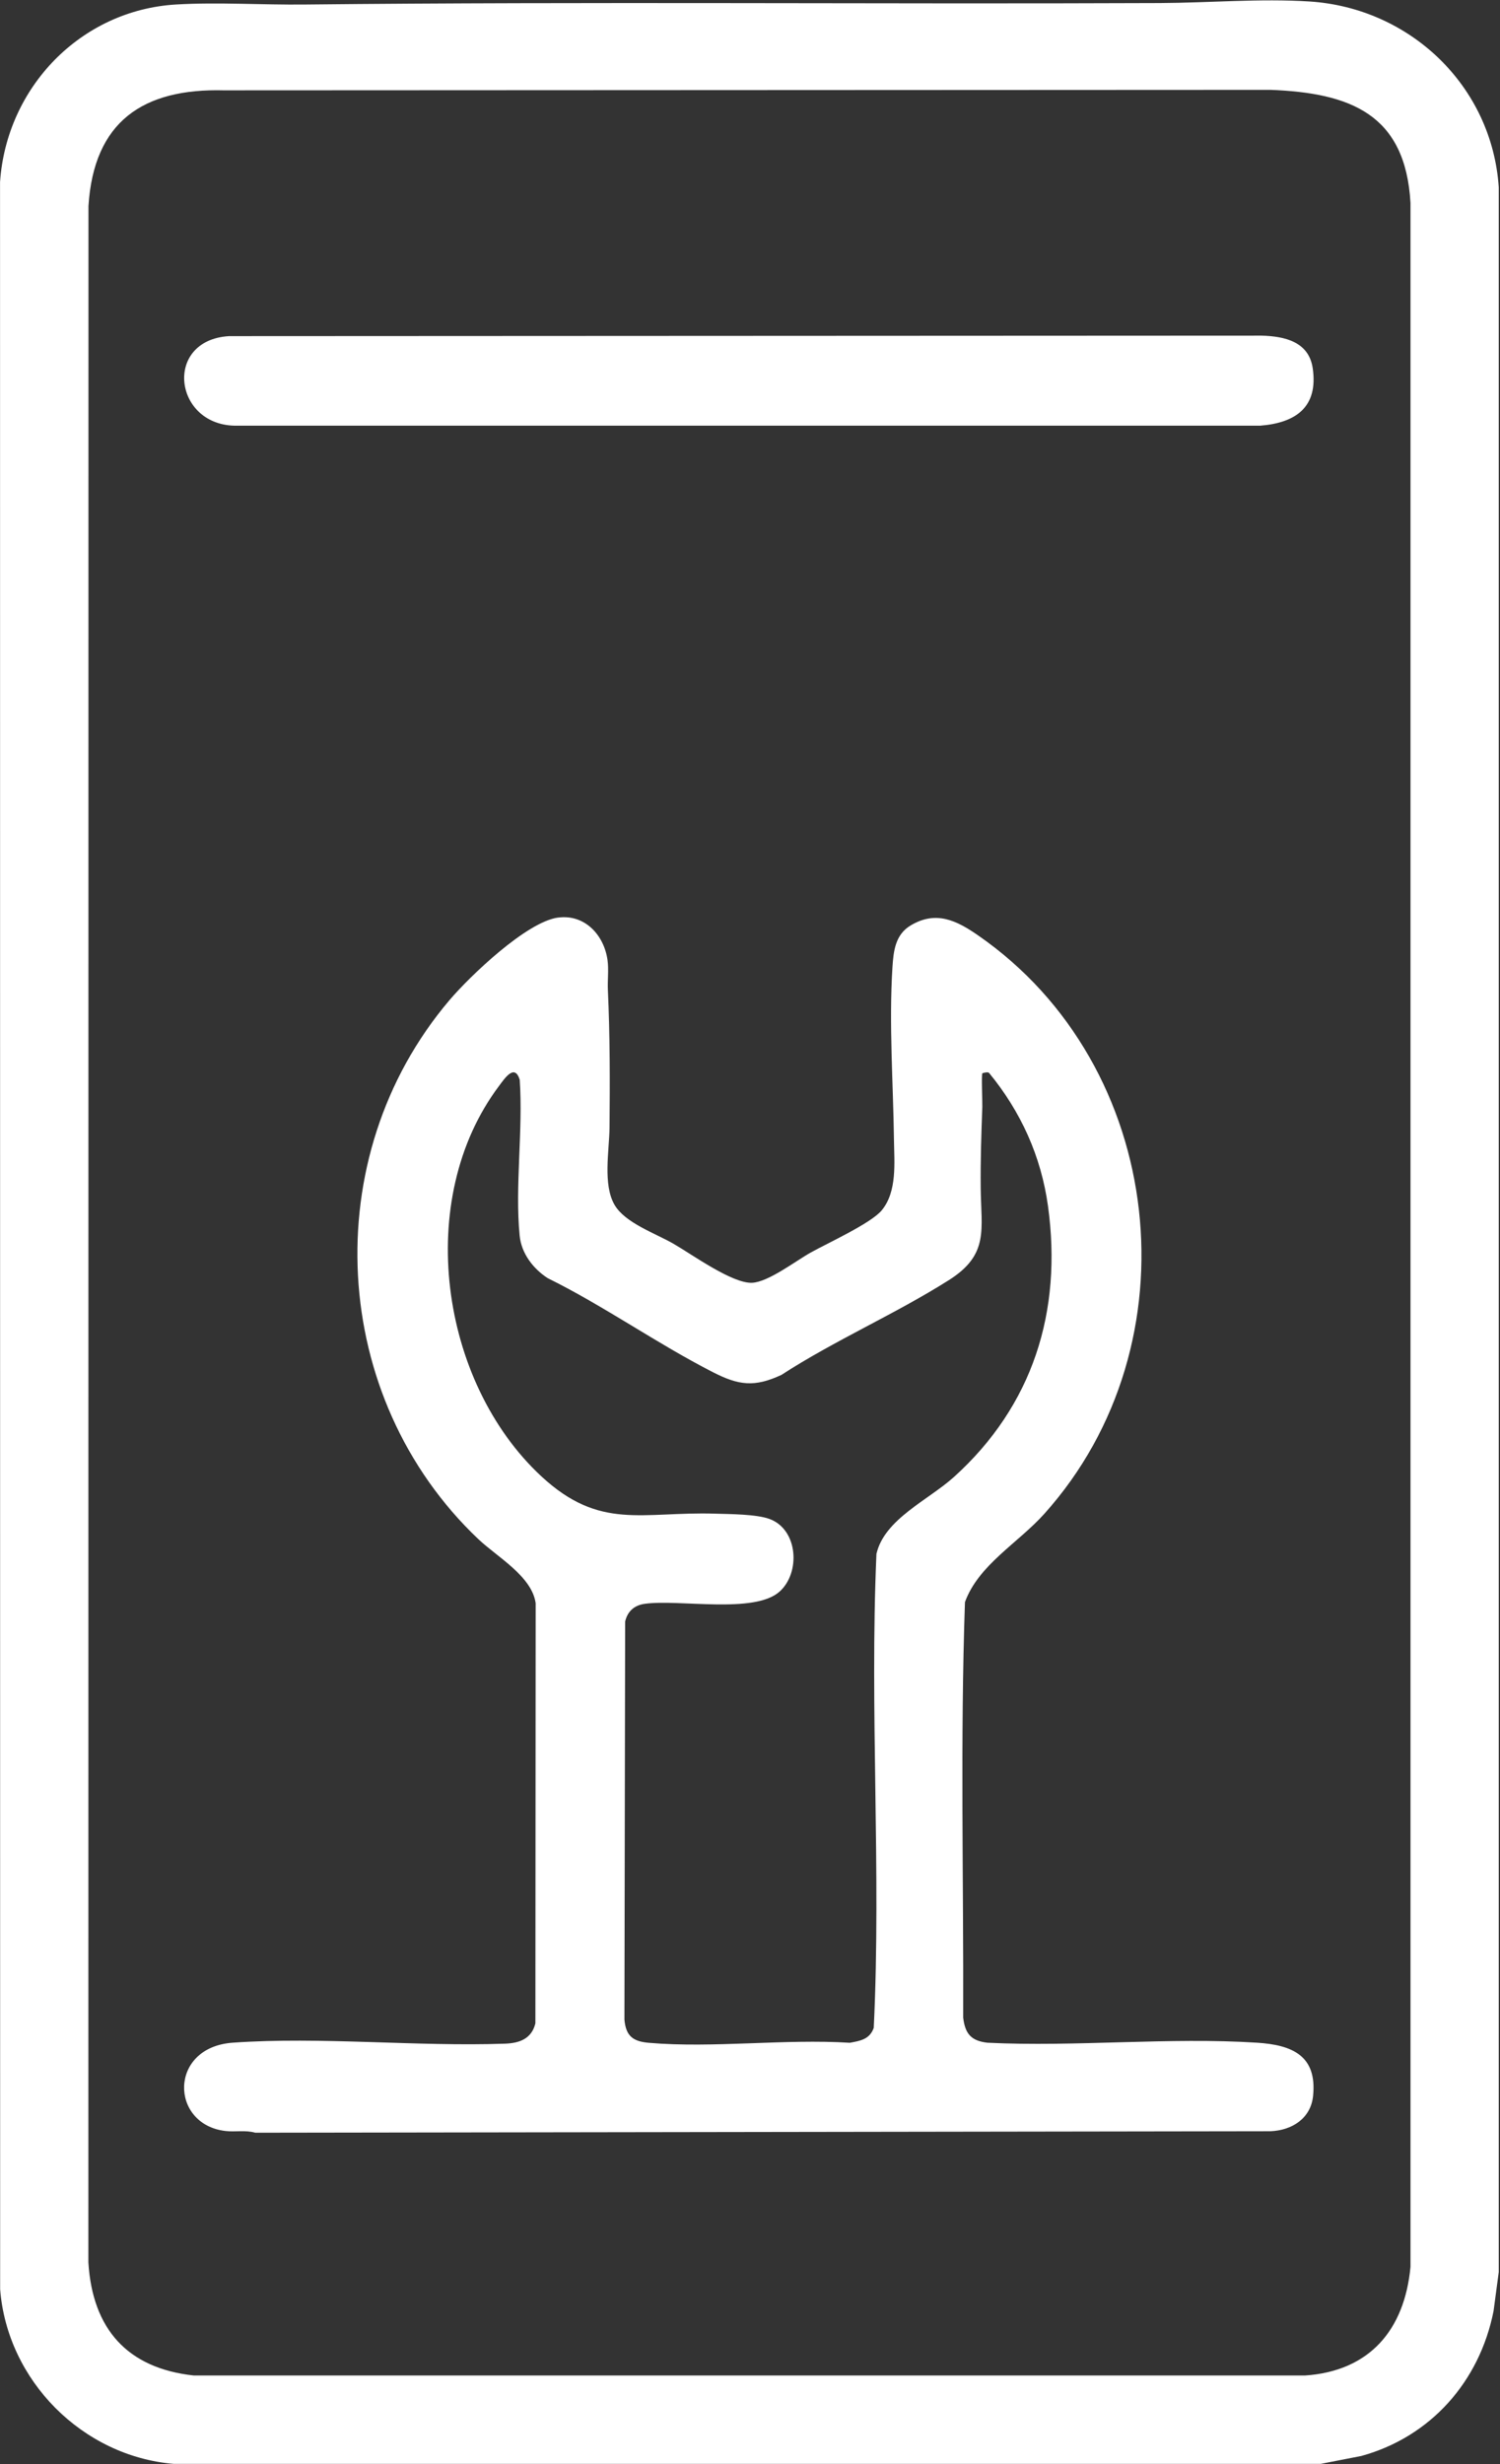 <?xml version="1.0" encoding="UTF-8"?><svg id="Layer_2" xmlns="http://www.w3.org/2000/svg" xmlns:xlink="http://www.w3.org/1999/xlink" viewBox="0 0 1000 1641.77"><rect x="0" y="0" width="1000" height="1641.77" fill="#333333" stroke="none"/><defs><style>.cls-1{fill:none;}.cls-2{fill:#fff;}.cls-3{clip-path:url(#clippath);}</style><clipPath id="clippath"><rect class="cls-1" width="1000" height="1641.77"/></clipPath></defs><g id="Layer_1-2"><g class="cls-3"><path class="cls-2" d="M149.58,60.19c-54.47-1.5-87.06,21.01-90.61,77.09l-.06,1369.99c2.73,44.22,25.83,70.57,70.37,75.38h740.68c43.22-2.91,66.43-30.51,70.37-72.38V135.23c-3.34-59.28-40.2-73.3-93.31-75.37l-697.43.32ZM999.17,124.8v1388.91l-3.46,26c-9.31,46.88-41.87,83.82-88.14,96.54l-27.16,5.28H115.85c-60.84-5.07-111.04-55.52-115.76-116.34L.03,121.26C4.31,58.2,53.84,6.77,117.34,2.99c27.72-1.65,57.83.34,85.89.02,189.81-2.01,379.82-.18,569.93-.98,32.84-.14,66.83-3.12,99.74-1.05,67.28,4.26,121.81,56.48,126.27,123.81"/><path class="cls-2" d="M654.93,715.02c-.76.84.06,19.1-.06,22.41-.66,17.93-1.25,35.84-1.07,53.91.26,27.82,5.83,44.42-21.25,61.55-35.44,22.43-76.14,40.12-111.58,63.1-18.05,8.41-28.52,6.99-45.81-1.85-36.96-18.85-72.6-44.14-110.07-62.61-9.69-6.31-17.49-16.46-18.65-28.28-3.24-32.72,2.37-70.61.04-103.88-3.42-11.03-10.05-.86-13.87,4.22-56.62,75.35-39.48,197.04,28.26,259.96,39.14,36.34,67.24,23.39,115.86,24.9,9.89.3,27.66.32,36.36,3.57,19.01,7.04,20.76,35.82,6.55,48.42-16.9,14.96-66.65,4.9-89.77,8.06-6.95.95-11.56,5.01-13.11,11.85l-.48,265.19c.99,11.07,5.77,14.57,16.48,15.47,42.71,3.65,90.53-2.77,133.77-.04,7.2-1.3,13.31-2.37,15.98-9.97,5.07-104.92-2.81-210.79,1.79-315.73,5.33-23.26,34.47-35.74,51.62-51.21,52.64-47.52,72.44-110.29,62.73-180.59-4.58-33.12-18.13-62.99-39.26-88.64-.7-.87-4.22.02-4.42.22l-.02-.02ZM372.12,611.33c17.83-2.36,30.67,11.75,32.92,28.46.86,6.36-.08,13.29.22,19.75,1.41,30.46,1.37,61.25,1.09,91.87-.16,15.15-4.56,37.82,3.4,51.4,7.08,12.04,27.06,18.81,39.12,25.75,12.46,7.17,39.38,26.73,52.58,26.07,10.85-.55,28.84-14.42,38.91-20.08,11.48-6.43,40.46-19.56,47.56-28.3,10.23-12.58,8.26-31.52,8.04-46.95-.48-37.68-3.4-77.01-1.01-114.78.7-11.01,1.91-21.76,12.04-27.89,17-10.26,30.83-3.32,45.15,6.61,125.21,86.65,145.73,272.13,44.12,385.25-17.81,19.8-43.92,34.1-52.96,58.87-3.2,92-.88,184.62-1.19,276.84,1.29,10.69,5.19,15.49,16.22,16.74,58.85,2.86,121.25-3.77,179.68-.02,23.6,1.49,40.1,8.72,37.37,35.46-1.51,15.06-14.17,22.96-28.38,23.52l-676.8.99c-6.49-1.89-13.27-.4-19.82-1.14-37.19-4.26-38.11-55.83,4.84-58.84,58.57-4.14,122.49,2.74,181.53.65,9.67-.34,17.71-3.32,20.18-13.56l.18-279.86c-2.43-17.95-25.67-30.82-38.19-42.69-99.42-94.19-108.16-254.38-19.4-358.96,13.79-16.27,51.62-52.4,72.58-55.19h.02Z"/><path class="cls-2" d="M152.58,223.94l688.44-.33c15.38.42,31.56,3.99,34.13,21.77,3.74,25.88-11.3,36.36-35.12,38.23H158.23c-42.47.76-49.71-56.91-5.65-59.66"/></g></g></svg>